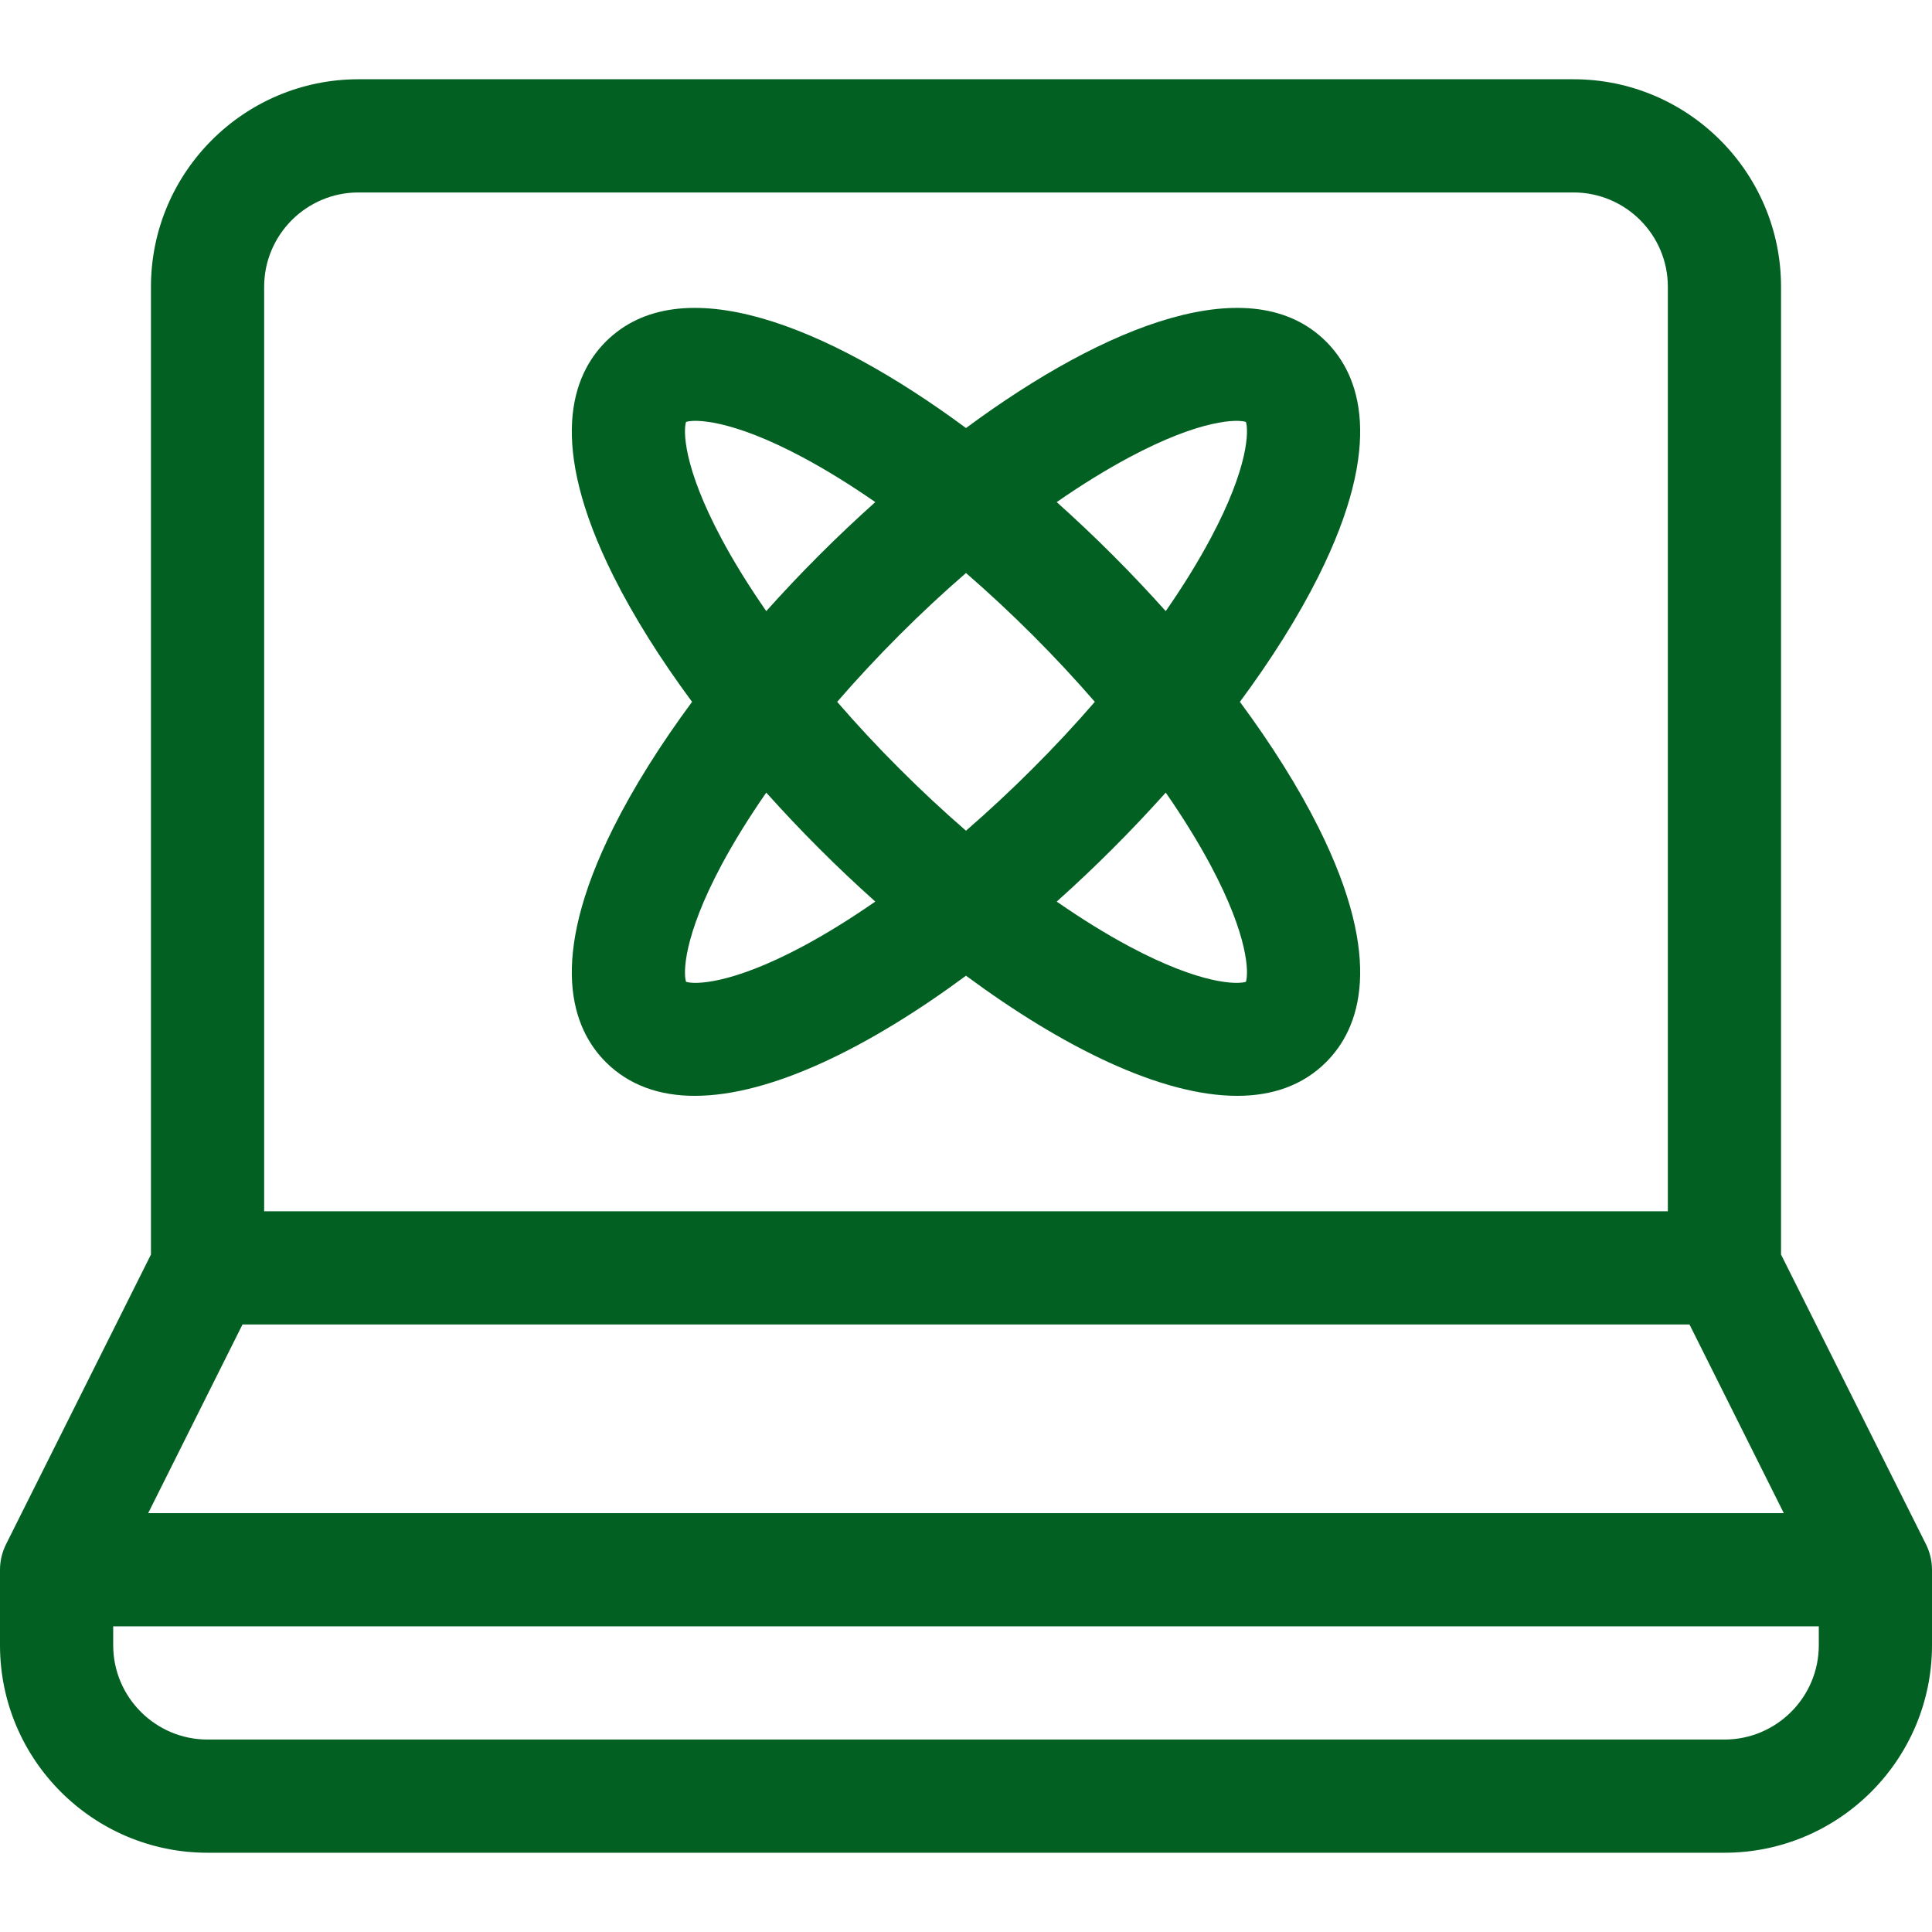 <svg width="44" height="44" viewBox="0 0 44 44" fill="none" xmlns="http://www.w3.org/2000/svg">
<path d="M43.864 35.173L40.562 28.571V6.531C40.562 3.925 38.442 1.805 35.836 1.805H8.164C5.558 1.805 3.438 3.925 3.438 6.531V28.571L0.136 35.173C0.047 35.352 0 35.55 0 35.75V37.469C0 40.075 2.12 42.195 4.727 42.195H39.273C41.88 42.195 44 40.075 44 37.469V35.75C44 35.55 43.953 35.352 43.864 35.173ZM6.016 6.531C6.016 5.347 6.979 4.383 8.164 4.383H35.836C37.021 4.383 37.984 5.347 37.984 6.531V27.586H6.016V6.531ZM5.523 30.164H38.477L40.625 34.461H3.375L5.523 30.164ZM41.422 37.469C41.422 38.653 40.458 39.617 39.273 39.617H4.727C3.542 39.617 2.578 38.653 2.578 37.469V37.039H41.422V37.469Z" fill="#026122"/>
<path d="M30.203 7.781C28.515 6.093 25.205 7.379 22 9.748C18.795 7.379 15.485 6.093 13.796 7.781C13.037 8.54 12.452 10.083 13.972 13.123C14.429 14.037 15.037 15.005 15.761 15.984C15.037 16.964 14.429 17.932 13.972 18.845C12.452 21.886 13.037 23.429 13.796 24.188C14.329 24.72 15.023 24.957 15.824 24.957C17.562 24.957 19.806 23.843 22 22.221C24.194 23.843 26.437 24.957 28.176 24.957C28.977 24.957 29.671 24.72 30.203 24.188C30.962 23.429 31.548 21.886 30.028 18.845C29.571 17.932 28.963 16.964 28.238 15.984C28.963 15.005 29.571 14.037 30.028 13.123C31.548 10.083 30.962 8.54 30.203 7.781ZM15.624 9.609C15.81 9.548 16.635 9.535 18.283 10.416C18.814 10.7 19.369 11.043 19.934 11.435C19.497 11.826 19.07 12.23 18.658 12.642C18.238 13.062 17.836 13.488 17.451 13.918C17.059 13.353 16.715 12.799 16.431 12.267C15.551 10.62 15.563 9.795 15.624 9.609ZM18.283 21.553C16.635 22.433 15.811 22.421 15.624 22.36C15.563 22.174 15.551 21.349 16.431 19.701C16.715 19.17 17.059 18.616 17.451 18.051C17.836 18.48 18.238 18.907 18.658 19.326C19.07 19.739 19.497 20.142 19.934 20.533C19.369 20.925 18.814 21.269 18.283 21.553ZM22 18.919C21.488 18.475 20.979 18.002 20.481 17.503C19.982 17.005 19.509 16.496 19.066 15.984C19.509 15.473 19.982 14.964 20.481 14.465C20.979 13.966 21.488 13.493 22 13.05C22.511 13.493 23.02 13.967 23.519 14.465C24.018 14.964 24.491 15.473 24.934 15.984C24.491 16.496 24.018 17.005 23.519 17.503C23.02 18.002 22.511 18.475 22 18.919ZM28.375 22.36C28.189 22.421 27.365 22.433 25.717 21.553C25.185 21.269 24.631 20.925 24.066 20.533C24.503 20.142 24.93 19.739 25.342 19.326C25.762 18.907 26.164 18.48 26.549 18.051C26.941 18.616 27.284 19.17 27.568 19.701C28.449 21.349 28.436 22.174 28.375 22.36ZM27.568 12.267C27.284 12.799 26.941 13.353 26.549 13.918C26.164 13.488 25.762 13.062 25.342 12.642C24.93 12.23 24.503 11.826 24.066 11.435C24.631 11.043 25.186 10.7 25.717 10.416C27.364 9.536 28.189 9.548 28.375 9.609C28.436 9.795 28.449 10.62 27.568 12.267Z" fill="#026122"/>
</svg>
